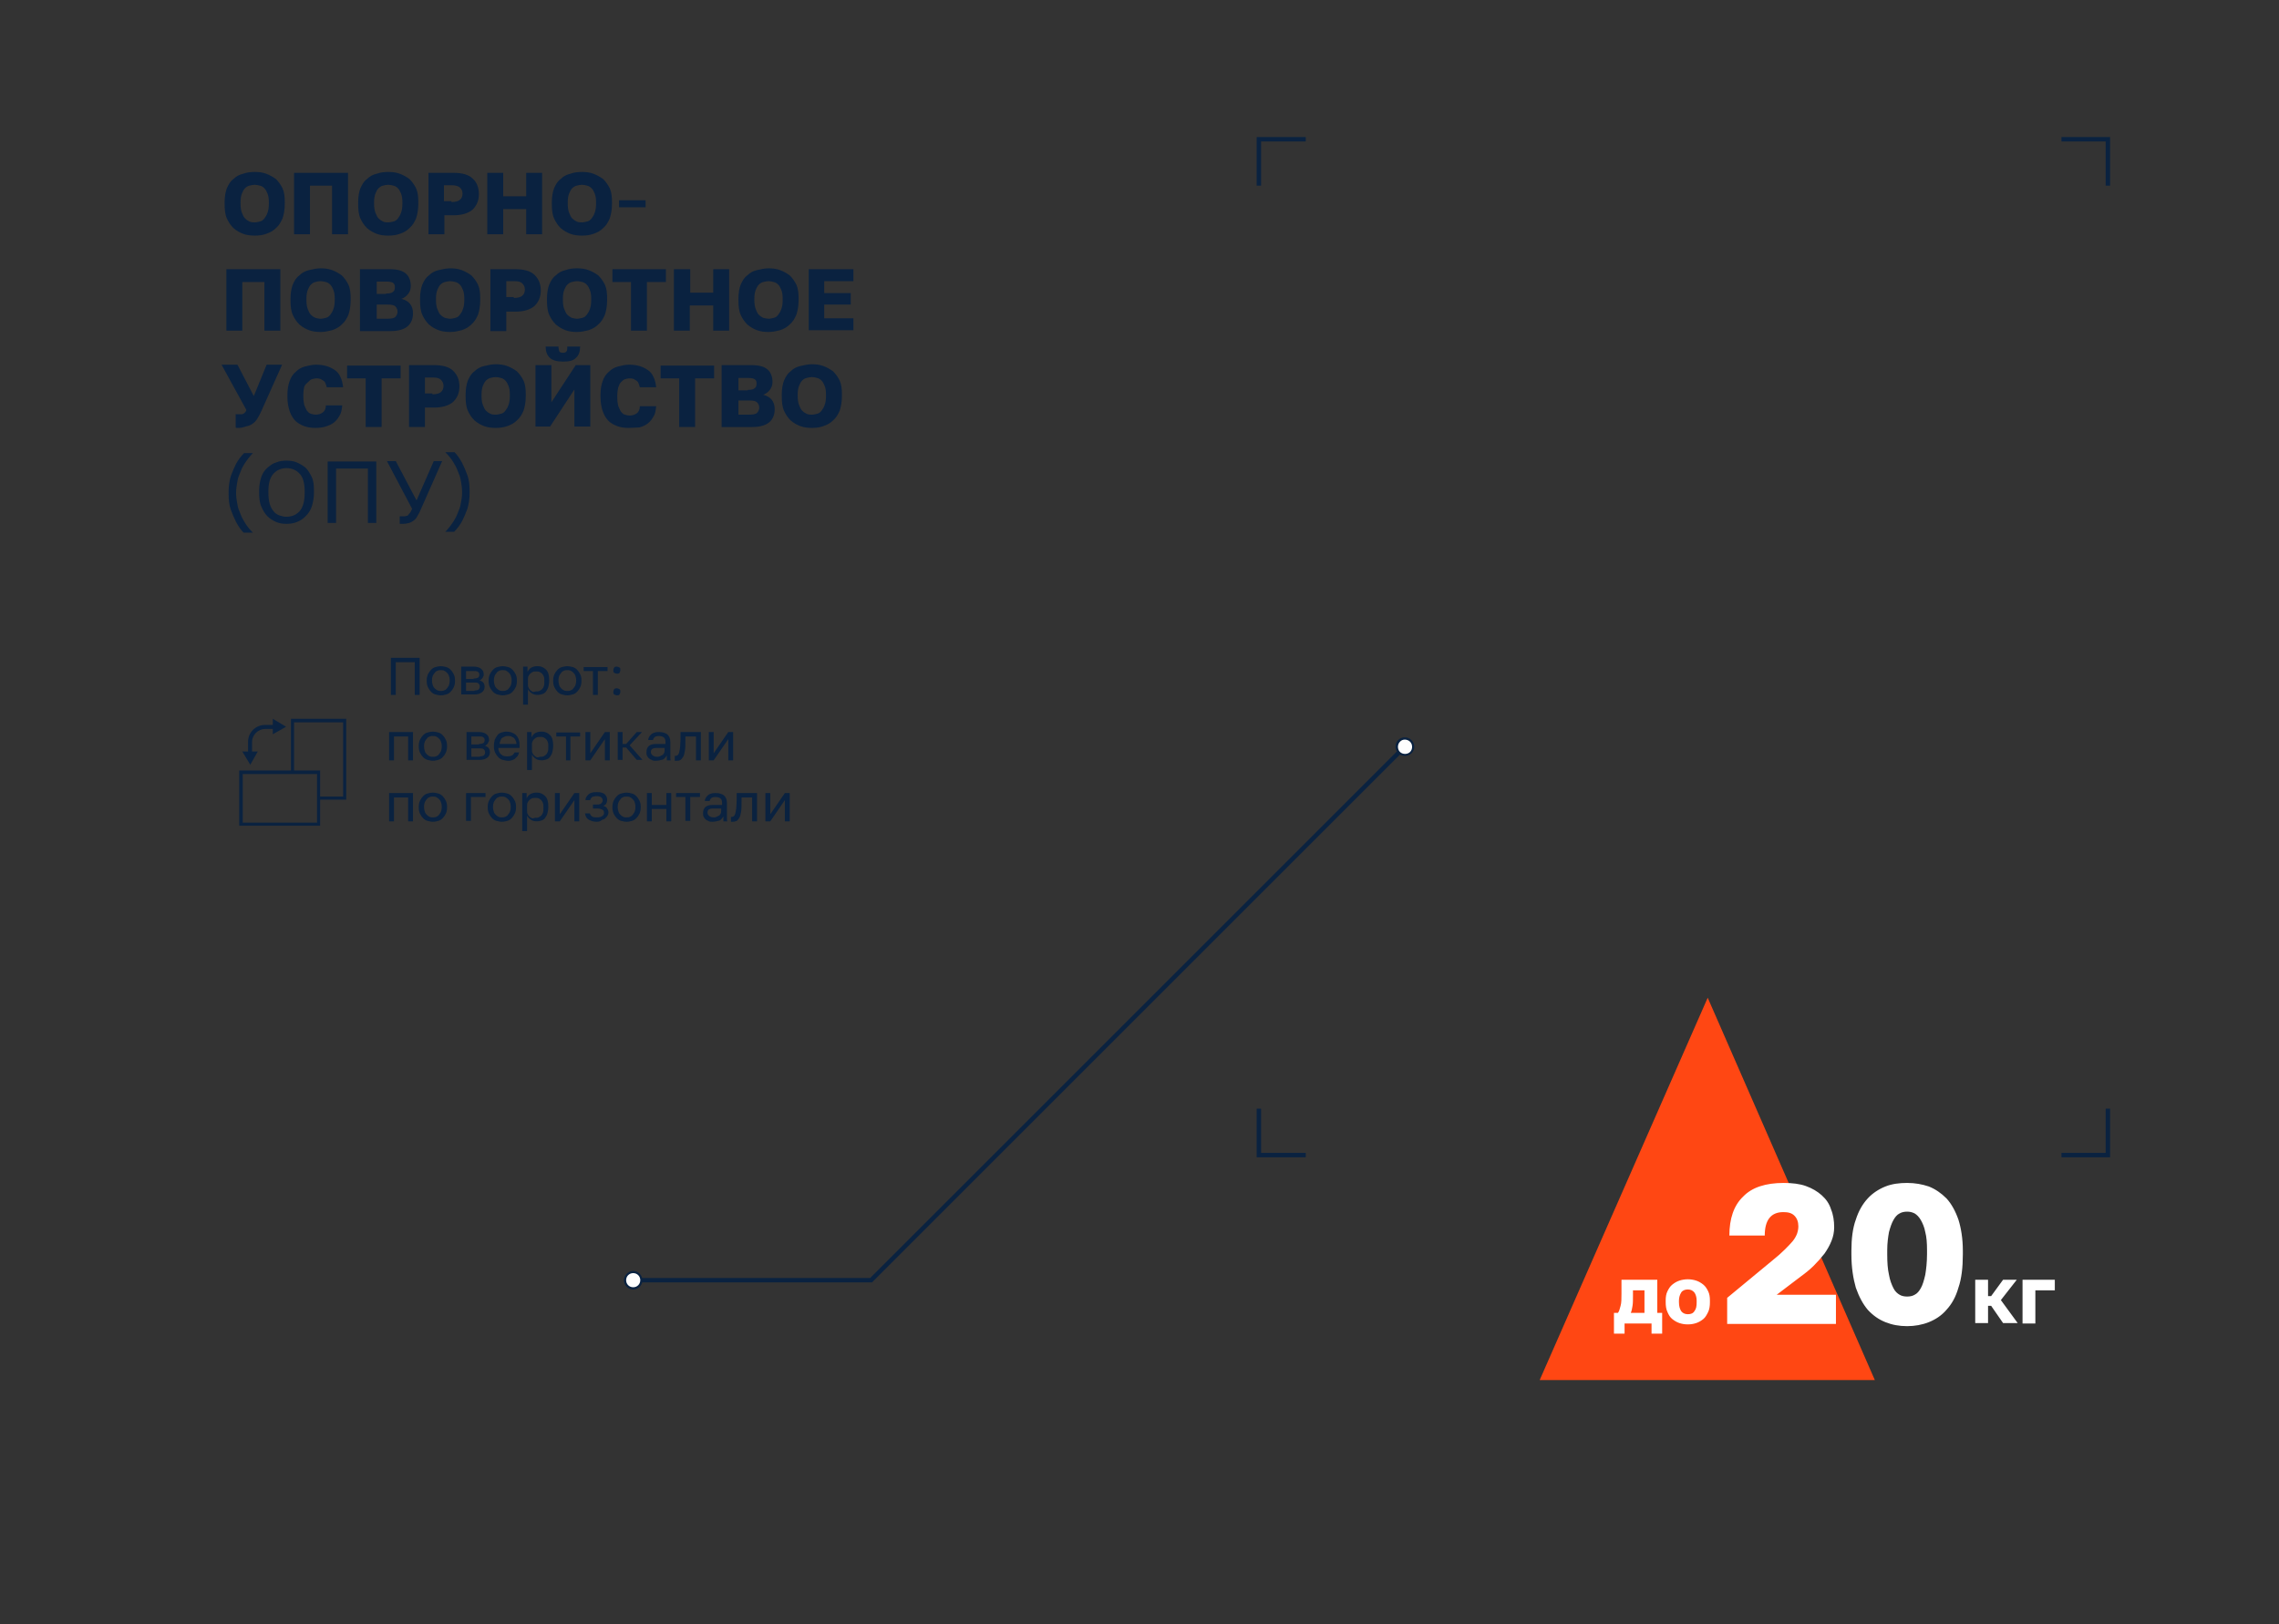 <svg version="1.1" id="Layer_1" xmlns="http://www.w3.org/2000/svg" x="0" y="0" viewBox="0 0 515.4 367.4" style="enable-background:new 0 0 515.4 367.4" xml:space="preserve"><rect x="0" y="0" width="515.4" height="367.4" fill="#333333" stroke="none"/><style>.st1{fill:#0a2240}.st2{fill-rule:evenodd;clip-rule:evenodd;fill:none;stroke:#0a2240;stroke-miterlimit:10}.st4{fill:#fefefe}.st6{fill:#fff}</style><path style="fill:none" d="M0 0h515.4v367.4H0z"/><path class="st1" d="M78.3 180.9h-6.2v-.7h5.5v-16.8H66.5v11.3h-.7v-12.1h12.5z"/><path class="st1" d="M72.4 186.8H54.1v-12.5h18.3v12.5zm-17.5-.7h16.8v-11H54.9v11zM57 170.5h-.9v-2.7c0-2.1 1.7-3.8 3.8-3.8h2.3v.9H60c-1.6 0-3 1.3-3 3v2.6z"/><path class="st1" d="m58.3 170-1.7 3-1.8-3zM61.7 166.1l3-1.7-3-1.8zM88.1 165.6h5.3v6.4h-1.1v-5.4h-3.2v5.4H88v-6.4zM97.9 172.1c-.4 0-.8-.1-1.2-.2-.4-.1-.7-.3-1-.6-.3-.3-.5-.6-.7-1-.2-.4-.3-.9-.3-1.4v-.2c0-.5.1-1 .3-1.4s.4-.7.7-1c.3-.3.6-.5 1-.6.4-.1.8-.2 1.2-.2.4 0 .8.1 1.2.2s.7.3 1 .6c.3.3.5.6.7 1s.3.8.3 1.4v.2c0 .5-.1 1-.3 1.4-.2.4-.4.7-.7 1-.3.3-.6.5-1 .6s-.7.2-1.2.2zm0-.9c.2 0 .5 0 .7-.1.2-.1.5-.2.6-.4.2-.2.3-.4.5-.7.1-.3.2-.6.2-1.1v-.2c0-.4-.1-.7-.2-1-.1-.3-.3-.5-.5-.7-.2-.2-.4-.3-.6-.4-.2-.1-.5-.1-.7-.1-.2 0-.5 0-.7.1-.2.1-.5.2-.6.4-.2.2-.3.4-.5.7-.1.3-.2.6-.2 1v.2c0 .4.1.8.2 1.1.1.3.3.5.5.7.2.2.4.3.6.4s.5.1.7.1zM105.5 165.6h2.8c.8 0 1.4.2 1.7.5.4.3.6.7.6 1.3 0 .1 0 .3-.1.4s-.1.3-.2.4l-.3.3c-.1.1-.2.2-.4.2.4.1.7.3.9.5.2.3.3.6.3.9 0 .6-.2 1-.6 1.3-.4.3-.9.5-1.7.5h-3v-6.3zm2.8 2.7c.5 0 .8-.1 1-.2s.3-.4.3-.7c0-.3-.1-.5-.3-.6-.2-.2-.5-.2-1-.2h-1.7v1.8h1.7zm.2 2.8c.4 0 .8-.1.9-.2.2-.2.3-.4.3-.7 0-.3-.1-.5-.3-.7-.2-.2-.5-.2-.9-.2h-1.9v1.9h1.9zM114.9 172.1c-.4 0-.8-.1-1.2-.2-.4-.1-.7-.3-1-.6-.3-.3-.5-.6-.7-1-.2-.4-.3-.9-.3-1.4v-.2c0-.5.1-1 .2-1.4.2-.4.4-.7.6-1s.6-.5.9-.6c.4-.1.7-.2 1.1-.2.9 0 1.7.3 2.2.8.5.5.8 1.2.8 2.2v.7h-4.8c0 .4.1.7.2.9s.3.5.5.6c.2.2.4.3.6.3.2.1.5.1.7.1.5 0 .9-.1 1.1-.2s.4-.4.6-.7h1c-.1.3-.2.6-.3.8l-.6.6c-.2.2-.5.3-.8.4s-.4.1-.8.1zm0-5.6c-.2 0-.5 0-.7.1l-.6.3c-.2.1-.3.3-.4.6-.1.2-.2.5-.2.8h3.8c0-.3-.1-.6-.2-.8-.1-.2-.2-.4-.4-.6l-.6-.3c-.2-.1-.5-.1-.7-.1zM119.2 165.6h1v1.2c.2-.4.5-.8.9-1 .4-.2.8-.3 1.4-.3.8 0 1.4.3 1.9.8s.7 1.3.7 2.3v.2c0 .5-.1 1-.2 1.4-.1.4-.3.7-.5 1-.2.3-.5.5-.8.6-.3.1-.7.2-1.1.2-.5 0-1-.1-1.4-.4s-.6-.5-.8-.9v3.5h-1.1v-8.6zm3 5.6c.3 0 .5 0 .7-.1.2-.1.4-.2.6-.4.2-.2.3-.4.4-.7.1-.3.1-.6.1-1v-.2c0-.3 0-.7-.1-.9-.1-.3-.2-.5-.4-.7-.2-.2-.4-.3-.6-.4-.2-.1-.5-.1-.7-.1-.3 0-.6 0-.8.1-.2.1-.4.2-.6.4-.2.2-.3.4-.4.6-.1.2-.1.5-.1.7v1c0 .3 0 .6.1.8s.2.4.4.6.4.3.6.4.6-.1.8-.1zM128 166.6h-2.2v-.9h5.4v.9H129v5.4h-1v-5.4zM132.4 165.6h1.1v4.8l3.3-4.8h1.1v6.4h-1.1v-4.8l-3.3 4.8h-1.1v-6.4zM139.7 165.6h1.1v2.7h.8l2.4-2.7h1.2l-2.8 3 2.9 3.3H144l-2.4-2.8h-.8v2.8h-1.1v-6.3zM148.3 172.1c-.4 0-.7 0-.9-.2-.3-.1-.5-.2-.7-.4-.2-.2-.3-.4-.4-.6-.1-.2-.1-.5-.1-.8 0-.6.2-1.1.6-1.4.4-.3.9-.4 1.6-.4h2.1v-.4c0-.5-.1-.9-.4-1.1s-.6-.3-1.1-.3c-.5 0-.8.1-1 .3s-.3.4-.3.6h-1.1c0-.3.1-.5.2-.7.1-.2.3-.4.5-.6s.5-.3.8-.4.6-.1 1-.1c.8 0 1.3.2 1.8.5.4.4.7.9.7 1.7v3.5c0 .3 0 .5.1.7h-.9v-1.1c-.2.3-.4.6-.8.9-.7.2-1.2.3-1.7.3zm.2-.9c.2 0 .5 0 .7-.1l.6-.3c.2-.1.3-.3.4-.5.1-.2.1-.4.1-.7v-.4h-1.9c-.4 0-.7.1-.9.2-.2.2-.3.4-.3.7 0 .3.1.5.3.7s.6.4 1 .4zM153 172.1h-.4V171h.2c.2 0 .3-.1.5-.2.1-.1.2-.3.3-.6s.1-.7.2-1.1c0-.5.1-1.1.1-1.8v-1.7h4.6v6.4h-1.1v-5.4H155v1c0 .9 0 1.6-.1 2.2-.1.6-.2 1.1-.4 1.4s-.4.6-.6.7c-.3.2-.6.2-.9.2zM160.3 165.6h1.1v4.8l3.3-4.8h1.1v6.4h-1.1v-4.8l-3.3 4.8h-1.1v-6.4zM88.1 179.4h5.3v6.4h-1.1v-5.4h-3.2v5.4H88v-6.4zM97.9 185.9c-.4 0-.8-.1-1.2-.2-.4-.1-.7-.3-1-.6-.3-.3-.5-.6-.7-1-.2-.4-.3-.9-.3-1.4v-.2c0-.5.1-1 .3-1.4s.4-.7.7-1c.3-.3.6-.5 1-.6.4-.1.8-.2 1.2-.2.4 0 .8.1 1.2.2s.7.3 1 .6c.3.3.5.6.7 1s.3.8.3 1.4v.2c0 .5-.1 1-.3 1.4-.2.4-.4.7-.7 1-.3.3-.6.5-1 .6s-.7.2-1.2.2zm0-1c.2 0 .5 0 .7-.1.2-.1.5-.2.6-.4.2-.2.3-.4.5-.7.1-.3.2-.6.2-1.1v-.2c0-.4-.1-.7-.2-1-.1-.3-.3-.5-.5-.7-.2-.2-.4-.3-.6-.4-.2-.1-.5-.1-.7-.1-.2 0-.5 0-.7.1-.2.1-.5.2-.6.4-.2.2-.3.4-.5.7-.1.3-.2.6-.2 1v.2c0 .4.1.8.2 1.1.1.3.3.5.5.7.2.2.4.3.6.4s.5.1.7.1zM105.5 179.4h4.3v.9h-3.3v5.4h-1.1v-6.3zM113.5 185.9c-.4 0-.8-.1-1.2-.2-.4-.1-.7-.3-1-.6-.3-.3-.5-.6-.7-1-.2-.4-.3-.9-.3-1.4v-.2c0-.5.1-1 .3-1.4s.4-.7.7-1c.3-.3.6-.5 1-.6.4-.1.8-.2 1.2-.2.4 0 .8.1 1.2.2s.7.3 1 .6c.3.3.5.6.7 1s.3.8.3 1.4v.2c0 .5-.1 1-.3 1.4-.2.4-.4.7-.7 1-.3.3-.6.5-1 .6s-.7.2-1.2.2zm0-1c.2 0 .5 0 .7-.1.2-.1.5-.2.6-.4.2-.2.3-.4.5-.7.1-.3.2-.6.2-1.1v-.2c0-.4-.1-.7-.2-1-.1-.3-.3-.5-.5-.7-.2-.2-.4-.3-.6-.4-.2-.1-.5-.1-.7-.1-.2 0-.5 0-.7.1-.2.1-.5.2-.6.4-.2.2-.3.4-.5.7-.1.3-.2.6-.2 1v.2c0 .4.1.8.2 1.1.1.3.3.5.5.7.2.2.4.3.6.4s.5.1.7.1zM118.1 179.4h1v1.2c.2-.4.5-.8.9-1 .4-.2.8-.3 1.4-.3.8 0 1.4.3 1.9.8s.7 1.3.7 2.3v.2c0 .5-.1 1-.2 1.4-.1.4-.3.7-.5 1-.2.3-.5.5-.8.6-.3.1-.7.2-1.1.2-.5 0-1-.1-1.4-.4s-.6-.5-.8-.9v3.5h-1.1v-8.6zm3 5.6c.3 0 .5 0 .7-.1.2-.1.4-.2.6-.4.2-.2.3-.4.4-.7.1-.3.1-.6.1-1v-.2c0-.3 0-.7-.1-.9-.1-.3-.2-.5-.4-.7-.2-.2-.4-.3-.6-.4-.2-.1-.5-.1-.7-.1-.3 0-.6 0-.8.1-.2.1-.4.2-.6.4-.2.2-.3.4-.4.6-.1.2-.1.5-.1.7v1c0 .3 0 .6.1.8s.2.4.4.6.4.3.6.4.5-.1.8-.1zM125.5 179.4h1.1v4.8l3.3-4.8h1.1v6.4h-1.1V181l-3.3 4.8h-1.1v-6.4zM135 185.9c-.8 0-1.4-.2-1.9-.5s-.7-.8-.8-1.4h1.1c.1.3.2.5.5.7.3.2.6.2 1.1.2.6 0 1-.1 1.2-.3.3-.2.4-.4.4-.7 0-.3-.1-.6-.3-.7s-.6-.3-1.1-.3h-1.1v-.9h1c.4 0 .8-.1.9-.3.2-.2.3-.4.3-.7 0-.2-.1-.4-.3-.6s-.6-.3-1-.3c-.5 0-.8.1-1.1.2-.2.2-.4.4-.4.7h-1.1c0-.3.1-.5.2-.7.1-.2.3-.4.5-.6s.5-.3.8-.4c.3-.1.6-.1 1-.1s.8 0 1.1.1c.3.1.6.2.8.4.2.2.3.4.4.6s.1.5.1.7c0 .3-.1.6-.2.8s-.4.4-.7.5c.4.1.8.3.9.6.2.3.3.6.3.9 0 .3-.1.5-.2.7-.1.2-.3.4-.5.6s-.5.3-.8.4c-.3.3-.7.4-1.1.4zM141.7 185.9c-.4 0-.8-.1-1.2-.2-.4-.1-.7-.3-1-.6-.3-.3-.5-.6-.7-1-.2-.4-.3-.9-.3-1.4v-.2c0-.5.1-1 .3-1.4s.4-.7.7-1c.3-.3.6-.5 1-.6.4-.1.8-.2 1.2-.2.4 0 .8.1 1.2.2s.7.3 1 .6c.3.3.5.6.7 1s.3.8.3 1.4v.2c0 .5-.1 1-.3 1.4-.2.4-.4.7-.7 1-.3.3-.6.5-1 .6s-.7.2-1.2.2zm0-1c.2 0 .5 0 .7-.1.2-.1.5-.2.6-.4.2-.2.3-.4.5-.7.1-.3.2-.6.2-1.1v-.2c0-.4-.1-.7-.2-1-.1-.3-.3-.5-.5-.7-.2-.2-.4-.3-.6-.4-.2-.1-.5-.1-.7-.1-.2 0-.5 0-.7.1-.2.1-.5.2-.6.4-.2.2-.3.4-.5.7-.1.3-.2.6-.2 1v.2c0 .4.1.8.2 1.1.1.3.3.5.5.7.2.2.4.3.6.4s.5.1.7.1zM146.3 179.4h1.1v2.7h3.3v-2.7h1.1v6.4h-1.1V183h-3.3v2.8h-1.1v-6.4zM155.1 180.3h-2.2v-.9h5.4v.9h-2.2v5.4H155v-5.4zM161.1 185.9c-.4 0-.7 0-.9-.2-.3-.1-.5-.2-.7-.4-.2-.2-.3-.4-.4-.6-.1-.2-.1-.5-.1-.8 0-.6.2-1.1.6-1.4.4-.3.9-.4 1.6-.4h2.1v-.4c0-.5-.1-.9-.4-1.1s-.6-.3-1.1-.3c-.5 0-.8.1-1 .3s-.3.4-.3.6h-1.1c0-.3.1-.5.2-.7.1-.2.3-.4.5-.6s.5-.3.8-.4.6-.1 1-.1c.8 0 1.3.2 1.8.5.4.4.7.9.7 1.7v3.5c0 .3 0 .5.1.7h-.9v-1.1c-.2.3-.4.6-.8.9-.7.2-1.2.3-1.7.3zm.2-1c.2 0 .5 0 .7-.1l.6-.3c.2-.1.3-.3.4-.5.1-.2.1-.4.1-.7v-.4h-1.9c-.4 0-.7.1-.9.2-.2.2-.3.4-.3.7 0 .3.1.5.3.7s.5.4 1 .4zM165.7 185.9h-.4v-1.1h.2c.2 0 .3-.1.5-.2.1-.1.2-.3.3-.6s.1-.7.2-1.1c0-.5.1-1.1.1-1.8v-1.7h4.6v6.4h-1.1v-5.4h-2.4v1c0 .9 0 1.6-.1 2.2-.1.6-.2 1.1-.4 1.4s-.4.6-.6.7c-.3.1-.5.2-.9.2zM173.1 179.4h1.1v4.8l3.3-4.8h1.1v6.4h-1.1V181l-3.3 4.8h-1.1v-6.4zM88.3 148.8h6.6v8.4h-1.1v-7.4h-4.3v7.4h-1.1v-8.4zM99.7 157.3c-.4 0-.8-.1-1.2-.2-.4-.1-.7-.3-1-.6-.3-.3-.5-.6-.7-1-.2-.4-.3-.9-.3-1.4v-.2c0-.5.1-1 .3-1.4s.4-.7.7-1c.3-.3.6-.5 1-.6.4-.1.8-.2 1.2-.2.4 0 .8.1 1.2.2s.7.3 1 .6c.3.3.5.6.7 1s.3.8.3 1.4v.2c0 .5-.1 1-.3 1.4-.2.4-.4.7-.7 1-.3.3-.6.5-1 .6s-.7.2-1.2.2zm0-1c.2 0 .5 0 .7-.1.2-.1.5-.2.6-.4.2-.2.3-.4.5-.7.1-.3.2-.6.2-1.1v-.2c0-.4-.1-.7-.2-1-.1-.3-.3-.5-.5-.7-.2-.2-.4-.3-.6-.4-.2-.1-.5-.1-.7-.1-.2 0-.5 0-.7.1-.2.1-.5.2-.6.4-.2.2-.3.4-.5.7-.1.3-.2.6-.2 1v.2c0 .4.1.8.2 1.1.1.3.3.5.5.7.2.2.4.3.6.4s.5.1.7.1zM104.3 150.8h2.8c.8 0 1.4.2 1.7.5.4.3.6.7.6 1.3 0 .1 0 .3-.1.4s-.1.3-.2.4l-.3.3c-.1.1-.2.2-.4.2.4.1.7.3.9.5.2.3.3.6.3.9 0 .6-.2 1-.6 1.3-.4.3-.9.5-1.7.5h-3v-6.3zm2.8 2.7c.5 0 .8-.1 1-.2s.3-.4.3-.7c0-.3-.1-.5-.3-.6-.2-.2-.5-.2-1-.2h-1.7v1.8h1.7zm.2 2.7c.4 0 .8-.1.9-.2.2-.2.3-.4.3-.7 0-.3-.1-.5-.3-.7-.2-.2-.5-.2-.9-.2h-1.9v1.9h1.9zM113.7 157.3c-.4 0-.8-.1-1.2-.2-.4-.1-.7-.3-1-.6-.3-.3-.5-.6-.7-1-.2-.4-.3-.9-.3-1.4v-.2c0-.5.1-1 .3-1.4s.4-.7.7-1c.3-.3.6-.5 1-.6.4-.1.8-.2 1.2-.2.4 0 .8.1 1.2.2s.7.3 1 .6c.3.3.5.6.7 1s.3.8.3 1.4v.2c0 .5-.1 1-.3 1.4-.2.4-.4.7-.7 1-.3.3-.6.5-1 .6s-.8.2-1.2.2zm0-1c.2 0 .5 0 .7-.1.2-.1.5-.2.6-.4.2-.2.3-.4.5-.7.1-.3.2-.6.2-1.1v-.2c0-.4-.1-.7-.2-1-.1-.3-.3-.5-.5-.7-.2-.2-.4-.3-.6-.4-.2-.1-.5-.1-.7-.1-.2 0-.5 0-.7.1-.2.1-.5.2-.6.4-.2.2-.3.4-.5.7-.1.3-.2.6-.2 1v.2c0 .4.1.8.2 1.1.1.3.3.5.5.7.2.2.4.3.6.4s.5.1.7.1zM118.3 150.8h1v1.2c.2-.4.5-.8.9-1 .4-.2.8-.3 1.4-.3.8 0 1.4.3 1.9.8s.7 1.3.7 2.3v.2c0 .5-.1 1-.2 1.4-.1.4-.3.7-.5 1-.2.3-.5.5-.8.6-.3.1-.7.2-1.1.2-.5 0-1-.1-1.4-.4s-.6-.5-.8-.9v3.5h-1.1v-8.6zm3 5.6c.3 0 .5 0 .7-.1.2-.1.4-.2.6-.4.2-.2.3-.4.4-.7.1-.3.1-.6.1-1v-.2c0-.3 0-.7-.1-.9-.1-.3-.2-.5-.4-.7-.2-.2-.4-.3-.6-.4-.2-.1-.5-.1-.7-.1-.3 0-.6 0-.8.1-.2.1-.4.2-.6.4-.2.2-.3.4-.4.6-.1.2-.1.5-.1.7v1c0 .3 0 .6.1.8s.2.4.4.6.4.3.6.4.5-.1.8-.1zM128.3 157.3c-.4 0-.8-.1-1.2-.2-.4-.1-.7-.3-1-.6-.3-.3-.5-.6-.7-1-.2-.4-.3-.9-.3-1.4v-.2c0-.5.1-1 .3-1.4s.4-.7.7-1c.3-.3.6-.5 1-.6.4-.1.8-.2 1.2-.2.4 0 .8.1 1.2.2s.7.3 1 .6c.3.3.5.6.7 1s.3.8.3 1.4v.2c0 .5-.1 1-.3 1.4-.2.4-.4.7-.7 1-.3.3-.6.5-1 .6s-.8.2-1.2.2zm0-1c.2 0 .5 0 .7-.1.2-.1.5-.2.6-.4.2-.2.3-.4.5-.7.1-.3.2-.6.2-1.1v-.2c0-.4-.1-.7-.2-1-.1-.3-.3-.5-.5-.7-.2-.2-.4-.3-.6-.4-.2-.1-.5-.1-.7-.1-.2 0-.5 0-.7.1-.2.1-.5.2-.6.4-.2.2-.3.4-.5.7-.1.3-.2.6-.2 1v.2c0 .4.1.8.2 1.1.1.3.3.5.5.7.2.2.4.3.6.4s.5.1.7.1zM134.2 151.8H132v-.9h5.4v.9h-2.2v5.4h-1.1v-5.4zM139.5 152.4c-.2 0-.4-.1-.6-.2s-.2-.4-.2-.6c0-.2.1-.4.2-.6s.4-.2.6-.2c.2 0 .4.1.6.2s.2.4.2.6c0 .2-.1.4-.2.6s-.4.2-.6.2zm0 4.9c-.2 0-.4-.1-.6-.2s-.2-.4-.2-.6c0-.2.1-.4.2-.6.2-.2.4-.2.6-.2.2 0 .4.1.6.2.2.2.2.4.2.6 0 .2-.1.4-.2.6s-.4.2-.6.2z"/><path class="st2" d="M284.7 42V31.5h10.6M466.2 31.5h10.5V42M476.7 250.8v10.5h-10.5M295.3 261.3h-10.6v-10.5"/><path style="fill:none;stroke:#0a2240;stroke-miterlimit:10" d="M143.1 289.6H197l120.8-120.8"/><circle class="st4" cx="143.2" cy="289.6" r="1.9"/><path class="st1" d="M143.2 291.7c1.2 0 2.1-1 2.1-2.1s-1-2.1-2.1-2.1-2.1 1-2.1 2.1.9 2.1 2.1 2.1-1.2 0 0 0zm0-3.7c.9 0 1.6.7 1.6 1.6s-.7 1.6-1.6 1.6-1.6-.7-1.6-1.6.7-1.6 1.6-1.6-.9 0 0 0z"/><path class="st4" d="M319.1 170.2c.7-.7.7-1.9 0-2.7-.7-.7-1.9-.7-2.7 0-.7.7-.7 1.9 0 2.7.7.8 1.9.8 2.7 0z"/><path class="st1" d="M319.2 170.4c-.8.8-2.2.8-3 0-.8-.8-.8-2.2 0-3 .8-.8 2.2-.8 3 0s.9 2.2 0 3c-.8.8.9-.8 0 0zm-2.6-2.6c-.6.6-.6 1.7 0 2.3.6.6 1.7.6 2.3 0 .6-.6.6-1.7 0-2.3s-1.7-.7-2.3 0 .6-.7 0 0z"/><path style="fill:#ff4713" d="M348.2 312.2H424l-37.8-86.5z"/><path class="st6" d="M364.9 297h1c.3-.4.4-.9.6-1.6s.2-1.6.2-2.8v-3.1h8.1v7.5h1.1v4.7h-2.4v-2.3h-6.1v2.3H365V297zm7 0v-5.1h-2.6v1.2c0 .9 0 1.7-.1 2.3s-.2 1.2-.4 1.6h3.1zM381.7 299.6c-.7 0-1.3-.1-1.9-.3s-1.1-.5-1.6-.9-.8-.9-1.1-1.6c-.3-.6-.4-1.4-.4-2.2v-.4c0-.8.1-1.5.4-2.1.3-.6.6-1.1 1.1-1.5s1-.7 1.6-.9c.6-.2 1.3-.3 1.9-.3s1.3.1 1.9.3c.6.2 1.1.5 1.6.9s.8.9 1.1 1.5c.3.6.4 1.3.4 2.1v.4c0 .8-.1 1.6-.4 2.2-.3.6-.6 1.2-1.1 1.6s-1 .7-1.6.9c-.6.2-1.2.3-1.9.3zm0-2.3c.7 0 1.2-.2 1.5-.7.4-.5.5-1.1.5-2v-.4c0-.7-.2-1.4-.5-1.8-.4-.5-.9-.7-1.5-.7s-1.2.2-1.5.7-.5 1.1-.5 1.8v.4c0 .9.2 1.5.5 2 .3.4.8.7 1.5.7zM390.6 293.6 401 285c1-.8 1.9-1.6 2.6-2.3s1.3-1.3 1.8-1.9.8-1.2 1-1.7c.2-.6.3-1.1.3-1.7 0-1-.3-1.8-.9-2.4-.6-.6-1.4-.8-2.5-.8-2.8 0-4.2 1.8-4.2 5.3h-8c0-3.8 1-6.8 3.1-8.8 2-2.1 5.1-3.1 9.2-3.1 1.9 0 3.6.2 5 .7 1.4.5 2.6 1.2 3.6 2.1 1 .9 1.7 1.9 2.1 3.2.5 1.2.7 2.6.7 4 0 1.1-.2 2.1-.6 3.1-.4 1-.9 1.9-1.6 2.9-.7.9-1.5 1.8-2.4 2.7-.9.9-1.9 1.7-3 2.5l-5.4 4.1h13.4v6.6h-24.6v-5.9zM431.3 300c-1.8 0-3.4-.3-4.9-.9-1.5-.6-2.8-1.5-4-2.8-1.1-1.3-2-3-2.7-5-.6-2.1-1-4.6-1-7.5v-.9c0-2.7.3-5.1 1-7 .6-1.9 1.5-3.5 2.7-4.8 1.1-1.2 2.5-2.1 4-2.7 1.5-.6 3.2-.8 4.9-.8 1.8 0 3.4.3 4.9.8 1.5.6 2.8 1.5 4 2.7 1.1 1.2 2 2.8 2.7 4.8.6 1.9 1 4.3 1 7v.9c0 2.9-.3 5.5-1 7.5-.6 2.1-1.5 3.7-2.7 5-1.1 1.3-2.5 2.2-4 2.8s-3.2.9-4.9.9zm0-6.7c.6 0 1.2-.1 1.7-.4.6-.3 1-.8 1.4-1.5s.7-1.7 1-3c.2-1.2.4-2.8.4-4.7v-.9c0-1.6-.1-3-.4-4.1-.2-1.1-.6-2-1-2.7s-.9-1.2-1.4-1.5c-.6-.3-1.1-.4-1.7-.4-.6 0-1.2.1-1.7.4-.6.3-1 .8-1.4 1.5s-.7 1.6-1 2.7c-.2 1.1-.4 2.5-.4 4.1v.9c0 1.9.1 3.4.4 4.7.2 1.2.6 2.2 1 3s.9 1.2 1.4 1.5 1.1.4 1.7.4zM446.7 289.5h2.9v3.7h.7l2.7-3.7h3.1l-3.6 4.6 3.8 5.2H453l-2.7-3.9h-.7v3.9h-2.9v-9.8zM457.5 289.5h7.2v2.4h-4.4v7.5h-2.9v-9.9z"/><path class="st1" d="M57.6 53.3c-.9 0-1.8-.1-2.6-.4-.8-.3-1.5-.7-2.2-1.3-.6-.6-1.1-1.3-1.5-2.2-.4-.9-.5-2-.5-3.3v-.4c0-1.2.2-2.3.5-3.1.4-.9.8-1.6 1.5-2.1.6-.6 1.3-1 2.2-1.2.8-.3 1.7-.4 2.6-.4s1.8.1 2.6.4c.8.3 1.5.7 2.2 1.2.6.6 1.1 1.3 1.5 2.1.4.9.5 1.9.5 3.1v.4c0 1.3-.2 2.4-.5 3.3-.4.9-.8 1.6-1.5 2.2-.6.6-1.3 1-2.2 1.3-.8.3-1.7.4-2.6.4zm0-3c.4 0 .8-.1 1.2-.2s.7-.3 1-.7.5-.7.7-1.3c.2-.5.3-1.2.3-2v-.4c0-.8-.1-1.4-.3-1.9-.2-.5-.4-.9-.7-1.2-.3-.3-.6-.5-1-.6s-.8-.2-1.2-.2c-.4 0-.8.1-1.2.2s-.7.3-1 .6c-.3.3-.5.7-.7 1.2-.2.5-.3 1.2-.3 1.9v.4c0 .8.1 1.5.3 2 .2.5.4 1 .7 1.3s.6.5 1 .7.8.2 1.2.2zM66.6 39.1h12.1V53h-3.6V42h-5v11h-3.6V39.1zM87.8 53.3c-.9 0-1.8-.1-2.6-.4-.8-.3-1.5-.7-2.2-1.3-.6-.6-1.1-1.3-1.5-2.2-.4-.9-.5-2-.5-3.3v-.4c0-1.2.2-2.3.5-3.1.4-.9.8-1.6 1.5-2.1.6-.6 1.3-1 2.2-1.2.8-.3 1.7-.4 2.6-.4s1.8.1 2.6.4c.8.3 1.5.7 2.2 1.2.6.6 1.1 1.3 1.5 2.1.4.9.5 1.9.5 3.1v.4c0 1.3-.2 2.4-.5 3.3-.4.9-.8 1.6-1.5 2.2-.6.6-1.3 1-2.2 1.3-.8.3-1.7.4-2.6.4zm0-3c.4 0 .8-.1 1.2-.2s.7-.3 1-.7.5-.7.7-1.3c.2-.5.3-1.2.3-2v-.4c0-.8-.1-1.4-.3-1.9-.2-.5-.4-.9-.7-1.2-.3-.3-.6-.5-1-.6s-.8-.2-1.2-.2c-.4 0-.8.1-1.2.2s-.7.3-1 .6c-.3.3-.5.7-.7 1.2-.2.5-.3 1.2-.3 1.9v.4c0 .8.1 1.5.3 2 .2.5.4 1 .7 1.3s.6.5 1 .7.8.2 1.2.2zM96.9 39.1h5.7c1.9 0 3.4.4 4.3 1.3.9.8 1.4 2 1.4 3.5s-.5 2.6-1.4 3.5c-.9.8-2.4 1.3-4.3 1.3h-2.1V53h-3.6V39.1zm5.2 6.6c.9 0 1.6-.2 1.9-.5.4-.3.6-.8.6-1.4 0-.6-.2-1-.6-1.4-.4-.3-1-.5-1.9-.5h-1.7v3.6h1.7zM110.2 39.1h3.6v5.3h5.2v-5.3h3.6V53H119v-5.7h-5.2V53h-3.6V39.1zM131.6 53.3c-.9 0-1.8-.1-2.6-.4-.8-.3-1.5-.7-2.2-1.3-.6-.6-1.1-1.3-1.5-2.2-.4-.9-.5-2-.5-3.3v-.4c0-1.2.2-2.3.5-3.1.4-.9.8-1.6 1.5-2.1.6-.6 1.3-1 2.2-1.2.8-.3 1.7-.4 2.6-.4s1.8.1 2.6.4c.8.3 1.5.7 2.2 1.2.6.6 1.1 1.3 1.5 2.1.4.9.5 1.9.5 3.1v.4c0 1.3-.2 2.4-.5 3.3-.4.9-.8 1.6-1.5 2.2-.6.6-1.3 1-2.2 1.3-.8.3-1.7.4-2.6.4zm0-3c.4 0 .8-.1 1.2-.2s.7-.3 1-.7.5-.7.7-1.3c.2-.5.3-1.2.3-2v-.4c0-.8-.1-1.4-.3-1.9-.2-.5-.4-.9-.7-1.2-.3-.3-.6-.5-1-.6s-.8-.2-1.2-.2c-.4 0-.8.1-1.2.2s-.7.3-1 .6c-.3.3-.5.7-.7 1.2-.2.5-.3 1.2-.3 1.9v.4c0 .8.1 1.5.3 2 .2.5.4 1 .7 1.3s.6.5 1 .7.8.2 1.2.2zM140 45.3h6v1.6h-6v-1.6zM51.3 60.9h12.1v13.9h-3.6v-11h-5v11h-3.6V60.9zM72.5 75.1c-.9 0-1.8-.1-2.6-.4-.8-.3-1.5-.7-2.2-1.3-.6-.6-1.1-1.3-1.5-2.2-.4-.9-.5-2-.5-3.3v-.4c0-1.2.2-2.3.5-3.1.4-.9.8-1.6 1.5-2.1.6-.6 1.3-1 2.2-1.2s1.7-.4 2.6-.4 1.8.1 2.6.4 1.5.7 2.2 1.2c.6.6 1.1 1.3 1.5 2.1.4.9.5 1.9.5 3.1v.4c0 1.3-.2 2.4-.5 3.3-.4.9-.8 1.6-1.5 2.2-.6.6-1.3 1-2.2 1.3-.8.2-1.7.4-2.6.4zm0-3c.4 0 .8-.1 1.2-.2.4-.1.7-.3 1-.7s.5-.7.7-1.3c.2-.5.3-1.2.3-2v-.4c0-.8-.1-1.4-.3-1.9-.2-.5-.4-.9-.7-1.2-.3-.3-.6-.5-1-.6-.4-.1-.8-.2-1.2-.2-.4 0-.8.1-1.2.2-.4.1-.7.3-1 .6-.3.3-.5.7-.7 1.2-.2.5-.3 1.2-.3 1.9v.4c0 .8.1 1.5.3 2 .2.5.4 1 .7 1.3s.6.5 1 .7c.4.1.8.2 1.2.2zM81.5 60.9h6.7c1.6 0 2.8.3 3.6 1 .7.6 1.1 1.6 1.1 2.8 0 .7-.2 1.3-.6 1.8-.4.5-.9.9-1.5 1.1.8.2 1.5.6 1.9 1.1.5.6.7 1.3.7 2.2 0 1.2-.4 2.2-1.2 2.9-.8.7-2.1 1.1-3.9 1.1h-6.9v-14zm5.8 5.5c.8 0 1.3-.1 1.6-.4.3-.2.4-.6.4-1 0-.5-.1-.8-.4-1-.3-.2-.8-.3-1.5-.3h-2.2v2.8h2.1zm.3 5.7c.9 0 1.5-.1 1.8-.4.3-.3.5-.7.5-1.2s-.2-.9-.5-1.2c-.3-.3-.9-.4-1.8-.4h-2.4v3.2h2.4zM101.8 75.1c-.9 0-1.8-.1-2.6-.4-.8-.3-1.5-.7-2.2-1.3-.6-.6-1.1-1.3-1.5-2.2-.4-.9-.5-2-.5-3.3v-.4c0-1.2.2-2.3.5-3.1.4-.9.8-1.6 1.5-2.1.6-.6 1.3-1 2.2-1.2s1.7-.4 2.6-.4 1.8.1 2.6.4 1.5.7 2.2 1.2c.6.6 1.1 1.3 1.5 2.1.4.9.5 1.9.5 3.1v.4c0 1.3-.2 2.4-.5 3.3-.4.9-.8 1.6-1.5 2.2-.6.6-1.3 1-2.2 1.3-.8.2-1.6.4-2.6.4zm0-3c.4 0 .8-.1 1.2-.2.4-.1.7-.3 1-.7s.5-.7.7-1.3c.2-.5.3-1.2.3-2v-.4c0-.8-.1-1.4-.3-1.9-.2-.5-.4-.9-.7-1.2-.3-.3-.6-.5-1-.6-.4-.1-.8-.2-1.2-.2-.4 0-.8.1-1.2.2-.4.1-.7.3-1 .6-.3.3-.5.7-.7 1.2-.2.5-.3 1.2-.3 1.9v.4c0 .8.1 1.5.3 2 .2.5.4 1 .7 1.3s.6.5 1 .7c.5.1.8.2 1.2.2zM110.9 60.9h5.7c1.9 0 3.4.4 4.3 1.3s1.4 2 1.4 3.5-.5 2.6-1.4 3.5c-.9.8-2.4 1.3-4.3 1.3h-2.1v4.4h-3.6v-14zm5.3 6.5c.9 0 1.6-.2 1.9-.5.4-.3.6-.8.6-1.4s-.2-1-.6-1.4-1-.5-1.9-.5h-1.7v3.6h1.7zM130.5 75.1c-.9 0-1.8-.1-2.6-.4-.8-.3-1.5-.7-2.2-1.3-.6-.6-1.1-1.3-1.5-2.2-.4-.9-.5-2-.5-3.3v-.4c0-1.2.2-2.3.5-3.1.4-.9.8-1.6 1.5-2.1.6-.6 1.3-1 2.2-1.2.8-.3 1.7-.4 2.6-.4s1.8.1 2.6.4 1.5.7 2.2 1.2c.6.6 1.1 1.3 1.5 2.1.4.9.5 1.9.5 3.1v.4c0 1.3-.2 2.4-.5 3.3-.4.9-.8 1.6-1.5 2.2-.6.6-1.3 1-2.2 1.3-.8.2-1.7.4-2.6.4zm0-3c.4 0 .8-.1 1.2-.2.4-.1.7-.3 1-.7s.5-.7.7-1.3c.2-.5.3-1.2.3-2v-.4c0-.8-.1-1.4-.3-1.9-.2-.5-.4-.9-.7-1.2-.3-.3-.6-.5-1-.6-.4-.1-.8-.2-1.2-.2-.4 0-.8.1-1.2.2-.4.1-.7.3-1 .6-.3.3-.5.7-.7 1.2-.2.5-.3 1.2-.3 1.9v.4c0 .8.1 1.5.3 2 .2.5.4 1 .7 1.3s.6.5 1 .7c.4.1.8.2 1.2.2zM142.8 63.8h-4.3v-2.9h12.1v2.9h-4.3v11h-3.6v-11zM152.5 60.9h3.6v5.3h5.2v-5.3h3.6v13.9h-3.6v-5.7H156v5.7h-3.6V60.9zM173.8 75.1c-.9 0-1.8-.1-2.6-.4-.8-.3-1.5-.7-2.2-1.3-.6-.6-1.1-1.3-1.5-2.2-.4-.9-.5-2-.5-3.3v-.4c0-1.2.2-2.3.5-3.1.4-.9.8-1.6 1.5-2.1.6-.6 1.3-1 2.2-1.2s1.7-.4 2.6-.4 1.8.1 2.6.4 1.5.7 2.2 1.2c.6.6 1.1 1.3 1.5 2.1.4.9.5 1.9.5 3.1v.4c0 1.3-.2 2.4-.5 3.3-.4.9-.8 1.6-1.5 2.2-.6.6-1.3 1-2.2 1.3-.8.2-1.6.4-2.6.4zm0-3c.4 0 .8-.1 1.2-.2.4-.1.7-.3 1-.7s.5-.7.7-1.3c.2-.5.3-1.2.3-2v-.4c0-.8-.1-1.4-.3-1.9-.2-.5-.4-.9-.7-1.2-.3-.3-.6-.5-1-.6-.4-.1-.8-.2-1.2-.2-.4 0-.8.1-1.2.2-.4.1-.7.3-1 .6-.3.3-.5.7-.7 1.2-.2.5-.3 1.2-.3 1.9v.4c0 .8.1 1.5.3 2 .2.5.4 1 .7 1.3s.6.5 1 .7c.5.1.9.2 1.2.2zM182.9 60.9H193v2.7h-6.6v2.7h6v2.6h-6V72h6.6v2.7h-10.1V60.9zM54.1 96.8h-.4c-.1 0-.3 0-.4-.1v-3h1.4c.2 0 .3-.1.5-.2l.3-.3c.1-.1.2-.3.2-.5l-5.6-10.2h3.6l3.7 7.1 2.9-7.1h3.5L59.1 93c-.3.7-.6 1.2-.9 1.7-.3.5-.6.8-1 1.1-.4.3-.8.5-1.3.6s-1.1.4-1.8.4zM71.4 96.8c-1 0-1.8-.1-2.6-.4-.8-.3-1.5-.7-2-1.2s-1-1.3-1.3-2.2c-.3-.9-.5-2-.5-3.3v-.4c0-1.2.2-2.3.5-3.1.3-.9.8-1.6 1.4-2.1.6-.6 1.3-1 2.1-1.2s1.6-.4 2.5-.4c.8 0 1.6.1 2.3.3.7.2 1.3.5 1.9.9s1 .9 1.3 1.6c.3.6.5 1.4.6 2.3h-3.7c-.1-.4-.2-.7-.3-.9-.1-.3-.3-.5-.5-.6s-.4-.3-.7-.4c-.3-.1-.5-.1-.8-.1-.4 0-.8.1-1.1.2-.3.1-.6.4-.9.7s-.6.5-.8 1c-.1.5-.2 1.1-.2 1.8v.4c0 .8.1 1.4.2 1.9.2.5.4.9.6 1.3.3.3.5.6.9.7.3.1.7.2 1.1.2.7 0 1.2-.2 1.6-.5s.7-.8.7-1.6h3.7c-.1.9-.2 1.7-.6 2.3-.3.6-.8 1.2-1.3 1.6-.5.4-1.2.7-1.9.9-.6.2-1.4.3-2.2.3zM82.8 85.6h-4.3v-2.9h12.1v2.9h-4.3v11h-3.6v-11zM92.5 82.6h5.7c1.9 0 3.4.4 4.3 1.3s1.4 2 1.4 3.5-.5 2.6-1.4 3.5c-.9.8-2.4 1.3-4.3 1.3h-2.1v4.4h-3.6v-14zm5.3 6.6c.9 0 1.6-.2 1.9-.5.4-.3.6-.8.6-1.4s-.2-1-.6-1.4-1-.5-1.9-.5h-1.7V89h1.7zM112.1 96.8c-.9 0-1.8-.1-2.6-.4-.8-.3-1.5-.7-2.2-1.3-.6-.6-1.1-1.3-1.5-2.2-.4-.9-.5-2-.5-3.3v-.4c0-1.2.2-2.3.5-3.1.4-.9.8-1.6 1.5-2.1.6-.6 1.3-1 2.2-1.2s1.7-.4 2.6-.4 1.8.1 2.6.4 1.5.7 2.2 1.2c.6.6 1.1 1.3 1.5 2.1.4.9.5 1.9.5 3.1v.4c0 1.3-.2 2.4-.5 3.3-.4.9-.8 1.6-1.5 2.2-.6.6-1.3 1-2.2 1.3-.8.3-1.7.4-2.6.4zm0-3c.4 0 .8-.1 1.2-.2.4-.1.7-.3 1-.7s.5-.7.7-1.3c.2-.5.3-1.2.3-2v-.4c0-.8-.1-1.4-.3-1.9-.2-.5-.4-.9-.7-1.2-.3-.3-.6-.5-1-.6-.4-.1-.8-.2-1.2-.2-.4 0-.8.1-1.2.2-.4.1-.7.3-1 .6-.3.3-.5.7-.7 1.2-.2.5-.3 1.2-.3 1.9v.4c0 .8.1 1.5.3 2 .2.5.4 1 .7 1.3s.6.5 1 .7c.4.2.8.2 1.2.2zM121.1 82.6h3.6V91l5.5-8.4h3.3v13.9h-3.6v-8.4l-5.5 8.4h-3.3V82.6zm6.2-.8c-1.4 0-2.4-.3-3-.9s-.9-1.4-.9-2.5h2.9c0 .5.1.9.2 1.1s.4.3.8.3.7-.1.8-.3c.2-.2.2-.6.2-1.1h2.9c0 1.1-.3 2-.9 2.5-.6.7-1.6.9-3 .9zM142.2 96.8c-1 0-1.8-.1-2.6-.4-.8-.3-1.5-.7-2-1.2s-1-1.3-1.3-2.2c-.3-.9-.5-2-.5-3.3v-.4c0-1.2.2-2.3.5-3.1.3-.9.8-1.6 1.4-2.1.6-.6 1.3-1 2.1-1.2s1.6-.4 2.5-.4c.8 0 1.6.1 2.3.3.7.2 1.3.5 1.9.9s1 .9 1.3 1.6c.3.6.5 1.4.6 2.3h-3.7c-.1-.4-.2-.7-.3-.9-.1-.3-.3-.5-.5-.6s-.4-.3-.7-.4c-.3-.1-.5-.1-.8-.1-.4 0-.8.1-1.1.2-.3.1-.6.4-.9.7s-.4.7-.6 1.2c-.1.5-.2 1.1-.2 1.8v.4c0 .8.1 1.4.2 1.9.2.5.4.9.6 1.3.3.3.5.6.9.7.3.1.7.2 1.1.2.7 0 1.2-.2 1.6-.5s.7-.8.7-1.6h3.7c-.1.9-.2 1.7-.6 2.3-.3.6-.8 1.2-1.3 1.6-.5.4-1.2.7-1.9.9-.8 0-1.5.1-2.4.1zM153.7 85.6h-4.3v-2.9h12.1v2.9h-4.3v11h-3.6v-11zM163.3 82.6h6.7c1.6 0 2.8.3 3.6 1 .7.6 1.1 1.6 1.1 2.8 0 .7-.2 1.3-.6 1.8-.4.5-.9.9-1.5 1.1.8.2 1.5.6 1.9 1.1.5.6.7 1.3.7 2.2 0 1.2-.4 2.2-1.2 2.9-.8.7-2.1 1.1-3.9 1.1h-6.9v-14zm5.8 5.6c.8 0 1.3-.1 1.6-.4.3-.2.4-.6.4-1 0-.5-.1-.8-.4-1-.3-.2-.8-.3-1.5-.3H167v2.8h2.1zm.3 5.6c.9 0 1.5-.1 1.8-.4.3-.3.5-.7.5-1.2s-.2-.9-.5-1.2c-.3-.3-.9-.4-1.8-.4H167v3.2h2.4zM183.6 96.8c-.9 0-1.8-.1-2.6-.4-.8-.3-1.5-.7-2.2-1.3-.6-.6-1.1-1.3-1.5-2.2-.4-.9-.5-2-.5-3.3v-.4c0-1.2.2-2.3.5-3.1.4-.9.8-1.6 1.5-2.1.6-.6 1.3-1 2.2-1.2s1.7-.4 2.6-.4 1.8.1 2.6.4 1.5.7 2.2 1.2c.6.6 1.1 1.3 1.5 2.1.4.9.5 1.9.5 3.1v.4c0 1.3-.2 2.4-.5 3.3-.4.9-.8 1.6-1.5 2.2-.6.6-1.3 1-2.2 1.3-.8.3-1.7.4-2.6.4zm0-3c.4 0 .8-.1 1.2-.2.4-.1.7-.3 1-.7s.5-.7.7-1.3c.2-.5.3-1.2.3-2v-.4c0-.8-.1-1.4-.3-1.9-.2-.5-.4-.9-.7-1.2-.3-.3-.6-.5-1-.6-.4-.1-.8-.2-1.2-.2-.4 0-.8.1-1.2.2-.4.1-.7.3-1 .6-.3.3-.5.7-.7 1.2-.2.5-.3 1.2-.3 1.9v.4c0 .8.1 1.5.3 2 .2.5.4 1 .7 1.3s.6.5 1 .7c.4.2.8.2 1.2.2zM51.7 111.2c0-1.3.2-2.5.5-3.5.4-1.1.8-2 1.2-2.8.5-.9 1.1-1.7 1.8-2.4h2c-.7.7-1.3 1.5-1.9 2.4-.2.4-.5.8-.7 1.3l-.6 1.5c-.2.5-.3 1.1-.4 1.7-.1.6-.2 1.2-.2 1.9v.4c0 .7.1 1.3.2 1.9.1.6.2 1.2.4 1.7l.6 1.5c.2.5.5.9.7 1.3.5.9 1.2 1.7 1.9 2.4h-2.1c-.7-.7-1.2-1.5-1.7-2.4-.4-.8-.8-1.7-1.2-2.8-.4-1.1-.5-2.3-.5-3.6v-.5zM64.8 118.5c-.8 0-1.6-.1-2.3-.4-.7-.3-1.4-.7-2-1.3s-1-1.3-1.4-2.2-.5-2-.5-3.2v-.4c0-1.2.2-2.2.5-3.1s.8-1.6 1.4-2.1 1.2-1 2-1.2c.7-.3 1.5-.4 2.3-.4s1.6.1 2.3.4c.7.3 1.4.7 2 1.2.6.6 1 1.3 1.4 2.1s.5 1.9.5 3.1v.4c0 1.2-.2 2.3-.5 3.2s-.8 1.6-1.4 2.2c-.6.6-1.2 1-2 1.3-.7.3-1.5.4-2.3.4zm0-1.6c.5 0 1.1-.1 1.6-.3.5-.2.9-.5 1.3-.9s.7-1 .9-1.7c.2-.7.3-1.5.3-2.5v-.4c0-.9-.1-1.7-.3-2.4-.2-.7-.5-1.2-.9-1.6s-.8-.7-1.3-.9-1-.3-1.6-.3-1.1.1-1.6.3-.9.5-1.3.9-.7 1-.9 1.6c-.2.7-.3 1.4-.3 2.4v.4c0 1 .1 1.8.3 2.5.2.7.5 1.2.9 1.7s.8.7 1.3.9c.6.2 1.1.3 1.6.3zM74.2 104.4h10.9v13.9h-1.9V106H76v12.3h-1.9v-13.9zM91.2 118.5h-.8v-1.7h.8c.3 0 .5 0 .7-.1.2 0 .4-.1.5-.3s.3-.3.4-.5c.1-.2.3-.5.4-.8l-5.7-10.8h2l4.7 8.9 3.9-8.9h1.9l-5 11.3c-.2.5-.5.9-.7 1.3-.2.4-.5.7-.8.9-.3.2-.6.4-1 .5s-.8.2-1.3.2zM106.2 111.6c0 1.3-.2 2.5-.5 3.5-.4 1.1-.8 2-1.2 2.8-.5.9-1.1 1.7-1.8 2.4h-2c.7-.7 1.3-1.5 1.9-2.4.2-.4.5-.8.7-1.3l.6-1.5c.2-.5.3-1.1.4-1.7.1-.6.2-1.2.2-1.9v-.4c0-.6-.1-1.3-.2-1.9-.1-.6-.2-1.2-.4-1.7l-.6-1.5c-.2-.5-.5-.9-.7-1.3-.5-.9-1.2-1.7-1.9-2.4h2.1c.7.7 1.2 1.5 1.7 2.4.4.8.8 1.7 1.2 2.8.4 1.1.5 2.3.5 3.6v.5z"/></svg>
